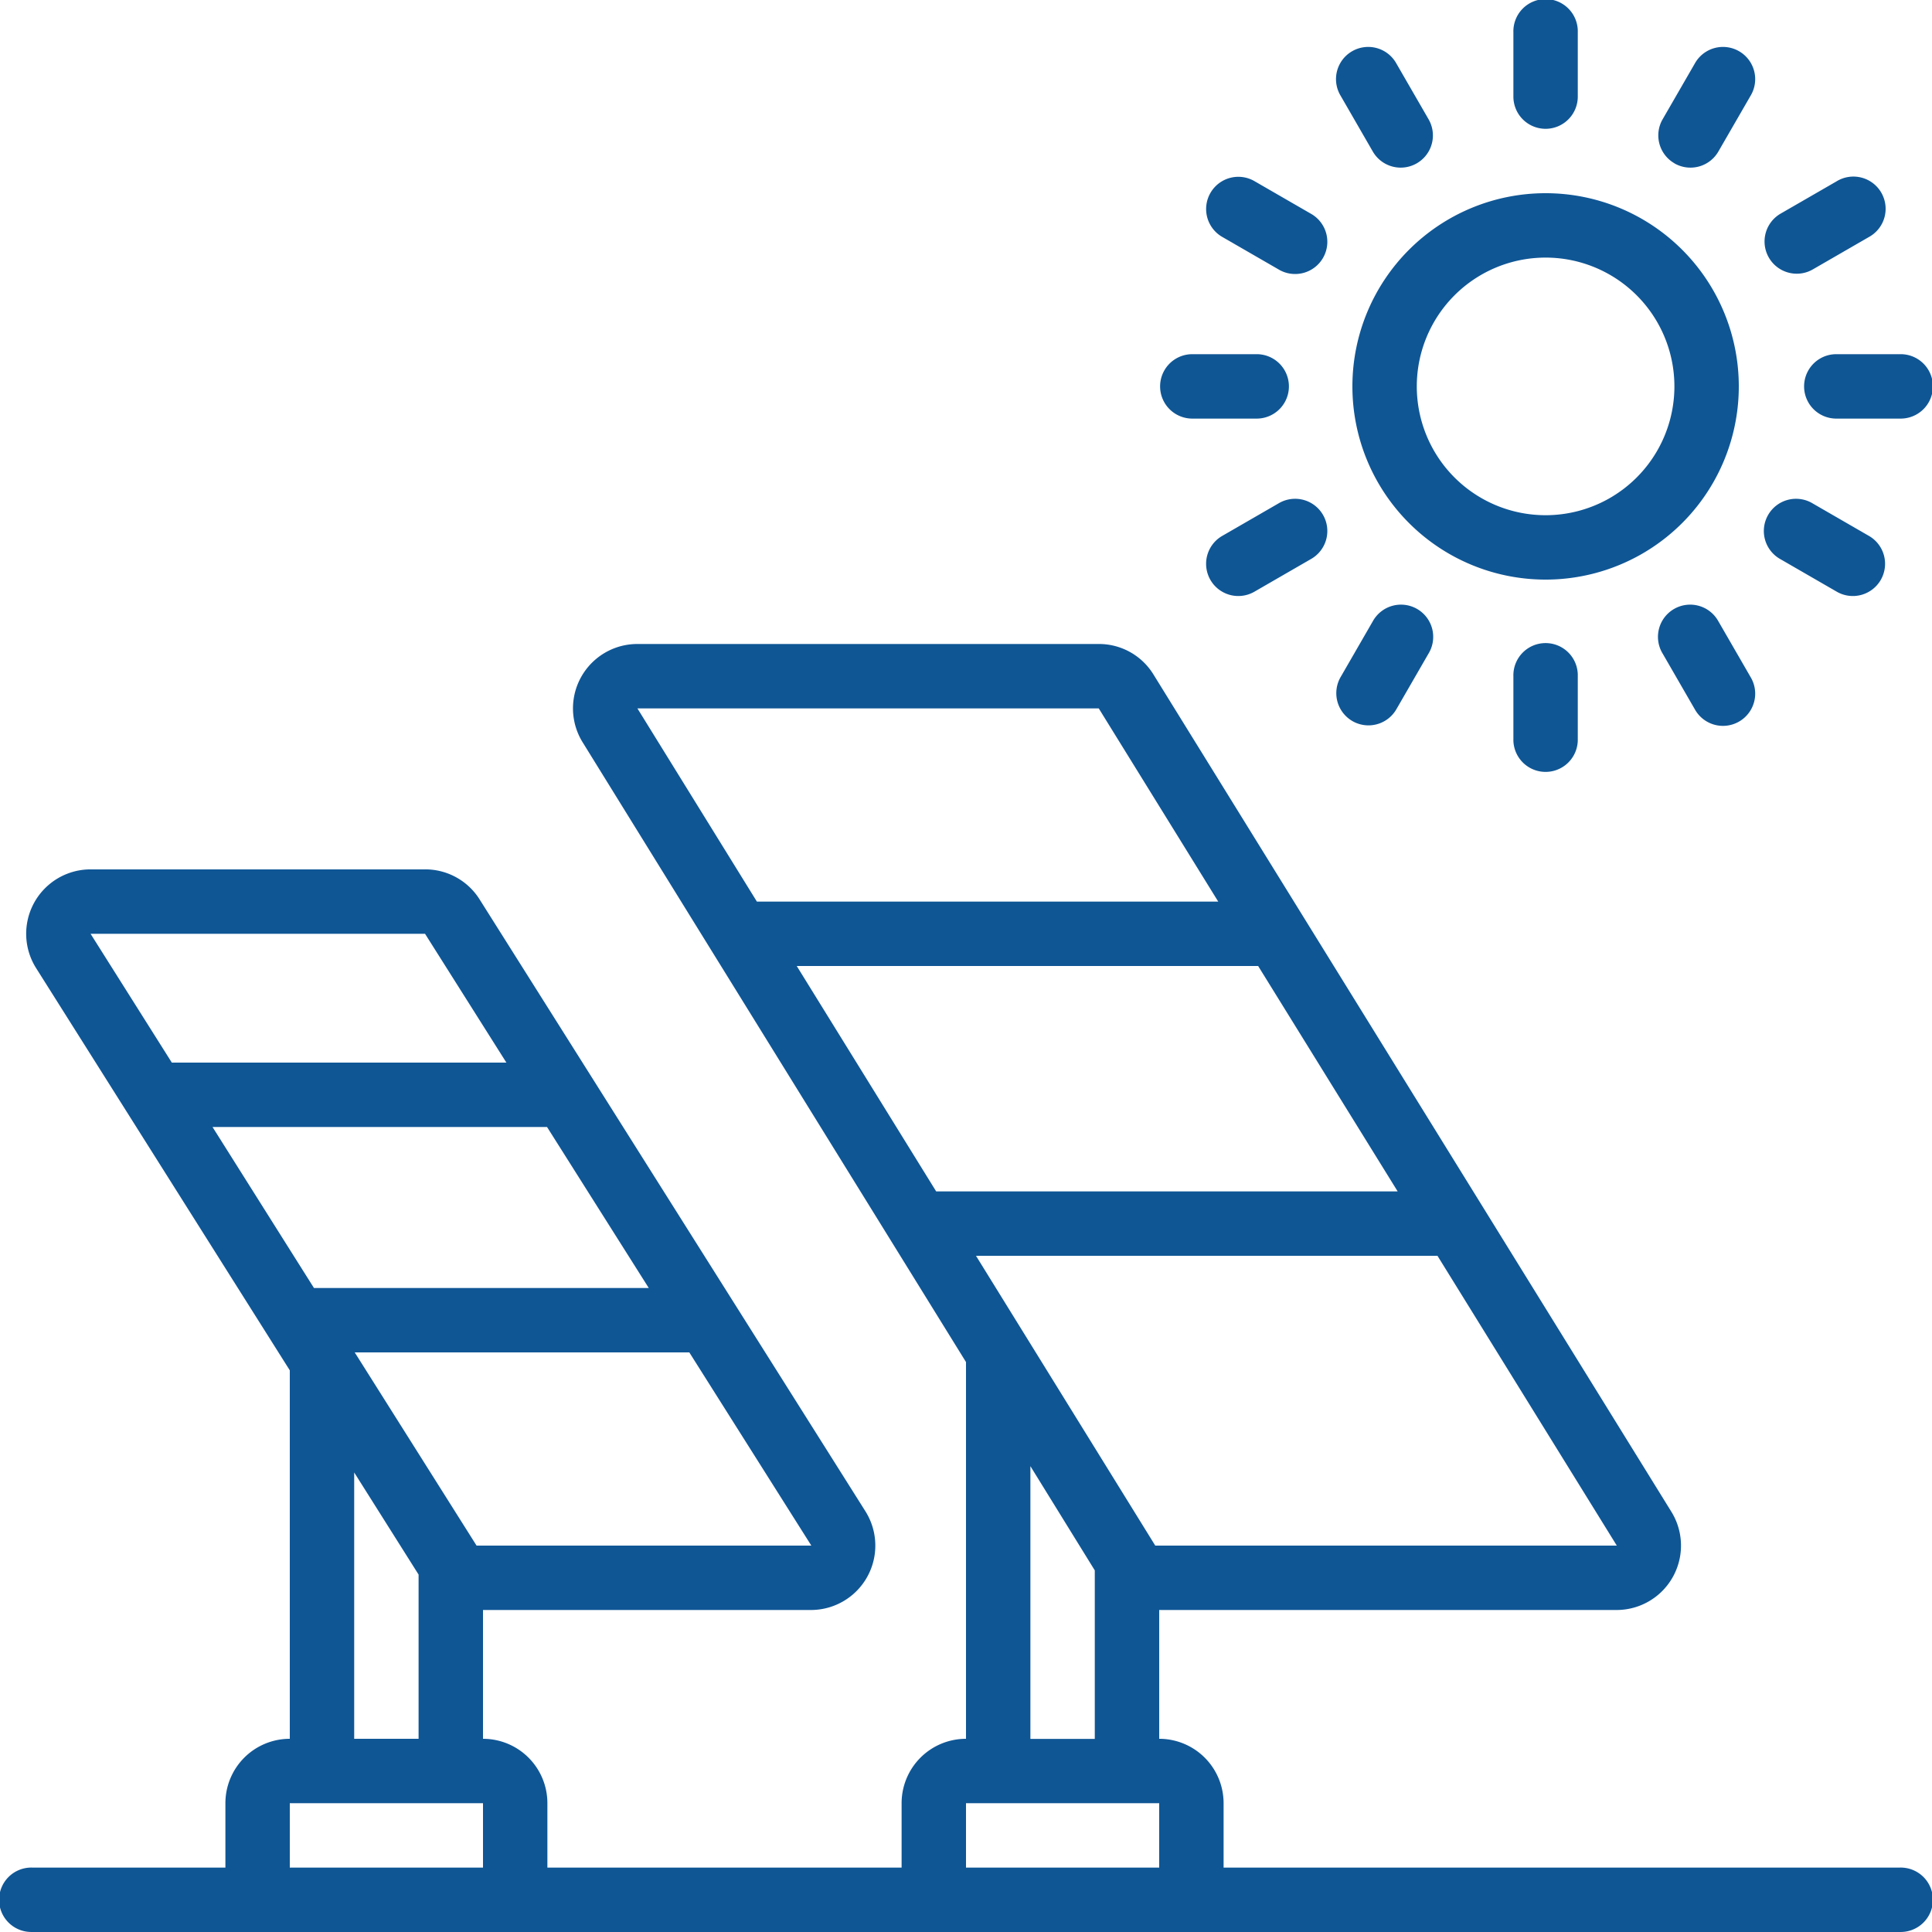 <svg id="Group_11" data-name="Group 11" xmlns="http://www.w3.org/2000/svg" width="76" height="76" viewBox="0 0 76 76">
  <path id="Path_20" data-name="Path 20" d="M74.733,68.133h-26.6V65.6A2.533,2.533,0,0,0,45.6,63.067V58H63.594a2.533,2.533,0,0,0,2.153-3.866L45.375,21.2A2.516,2.516,0,0,0,43.221,20H25.072a2.533,2.533,0,0,0-2.153,3.866L38,48.247v14.82A2.533,2.533,0,0,0,35.467,65.6v2.533H21.533V65.6A2.533,2.533,0,0,0,19,63.067V58H31.9a2.533,2.533,0,0,0,2.142-3.885L18.867,30.048a2.522,2.522,0,0,0-2.147-1.182H3.563a2.533,2.533,0,0,0-2.142,3.885L11.4,48.573V63.067A2.533,2.533,0,0,0,8.867,65.6v2.533h-7.6a1.267,1.267,0,1,0,0,2.533H74.733a1.267,1.267,0,1,0,0-2.533ZM45.445,55.467l-7.052-11.4H56.547l7.054,11.4ZM54.98,41.533H36.826l-5.485-8.867H49.492Zm-11.758-19,4.7,7.6H29.774l-4.7-7.6ZM40.533,52.342l2.533,4.1v6.63H40.533ZM18.747,55.467l-4.793-7.6H27.116l4.8,7.6Zm6.774-10.133H12.351L8.36,39H21.519ZM16.72,31.4l3.2,5.067H6.759L3.563,31.4ZM13.933,52.59l2.533,4.017v6.46H13.933ZM11.4,68.133V65.6H19v2.533Zm26.6,0V65.6h7.6v2.533Z" transform="translate(0 5.333)" fill="#0f5695"/>
  <path id="Path_21" data-name="Path 21" d="M57.2,13.6a7.6,7.6,0,1,0-7.6,7.6A7.6,7.6,0,0,0,57.2,13.6Zm-7.6,5.067A5.067,5.067,0,1,1,54.667,13.6,5.067,5.067,0,0,1,49.6,18.667Z" transform="translate(11.2 1.6)" fill="#0f5695"/>
  <path id="Path_22" data-name="Path 22" d="M48.267,5.067A1.267,1.267,0,0,0,49.533,3.8V1.267a1.267,1.267,0,1,0-2.533,0V3.8A1.267,1.267,0,0,0,48.267,5.067Z" transform="translate(12.533)" fill="#0f5695"/>
  <path id="Path_23" data-name="Path 23" d="M47,21.267V23.8a1.267,1.267,0,0,0,2.533,0V21.267a1.267,1.267,0,1,0-2.533,0Z" transform="translate(12.533 5.333)" fill="#0f5695"/>
  <path id="Path_24" data-name="Path 24" d="M42.936,5.568A1.267,1.267,0,1,0,45.13,4.3L43.864,2.107A1.267,1.267,0,1,0,41.67,3.374Z" transform="translate(11.067 0.393)" fill="#0f5695"/>
  <path id="Path_25" data-name="Path 25" d="M52.936,22.888a1.267,1.267,0,1,0,2.194-1.267l-1.267-2.194a1.267,1.267,0,1,0-2.194,1.267Z" transform="translate(13.733 5.012)" fill="#0f5695"/>
  <path id="Path_26" data-name="Path 26" d="M38.107,7.864,40.3,9.13a1.267,1.267,0,1,0,1.267-2.194L39.374,5.67a1.267,1.267,0,1,0-1.267,2.194Z" transform="translate(9.993 1.467)" fill="#0f5695"/>
  <path id="Path_27" data-name="Path 27" d="M55.427,17.864l2.194,1.267a1.267,1.267,0,1,0,1.267-2.194L56.694,15.67a1.267,1.267,0,1,0-1.267,2.194Z" transform="translate(14.612 4.133)" fill="#0f5695"/>
  <path id="Path_28" data-name="Path 28" d="M37.267,13.533H39.8A1.267,1.267,0,1,0,39.8,11H37.267a1.267,1.267,0,0,0,0,2.533Z" transform="translate(9.6 2.933)" fill="#0f5695"/>
  <path id="Path_29" data-name="Path 29" d="M59.8,11H57.267a1.267,1.267,0,0,0,0,2.533H59.8A1.267,1.267,0,1,0,59.8,11Z" transform="translate(14.933 2.933)" fill="#0f5695"/>
  <path id="Path_30" data-name="Path 30" d="M40.3,15.67l-2.194,1.267a1.267,1.267,0,1,0,1.267,2.194l2.194-1.267A1.267,1.267,0,1,0,40.3,15.67Z" transform="translate(9.993 4.133)" fill="#0f5695"/>
  <path id="Path_31" data-name="Path 31" d="M56.067,9.3a1.257,1.257,0,0,0,.633-.17l2.194-1.267A1.267,1.267,0,1,0,57.627,5.67L55.433,6.936A1.267,1.267,0,0,0,56.067,9.3Z" transform="translate(14.613 1.467)" fill="#0f5695"/>
  <path id="Path_32" data-name="Path 32" d="M42.133,23.353a1.267,1.267,0,0,0,1.73-.465l1.267-2.194a1.267,1.267,0,1,0-2.194-1.267L41.67,21.621a1.267,1.267,0,0,0,.464,1.732Z" transform="translate(11.067 5.012)" fill="#0f5695"/>
  <path id="Path_33" data-name="Path 33" d="M52.133,6.032a1.267,1.267,0,0,0,1.73-.464L55.13,3.374a1.267,1.267,0,1,0-2.194-1.267L51.67,4.3a1.267,1.267,0,0,0,.464,1.73Z" transform="translate(13.733 0.393)" fill="#0f5695"/>
</svg>

